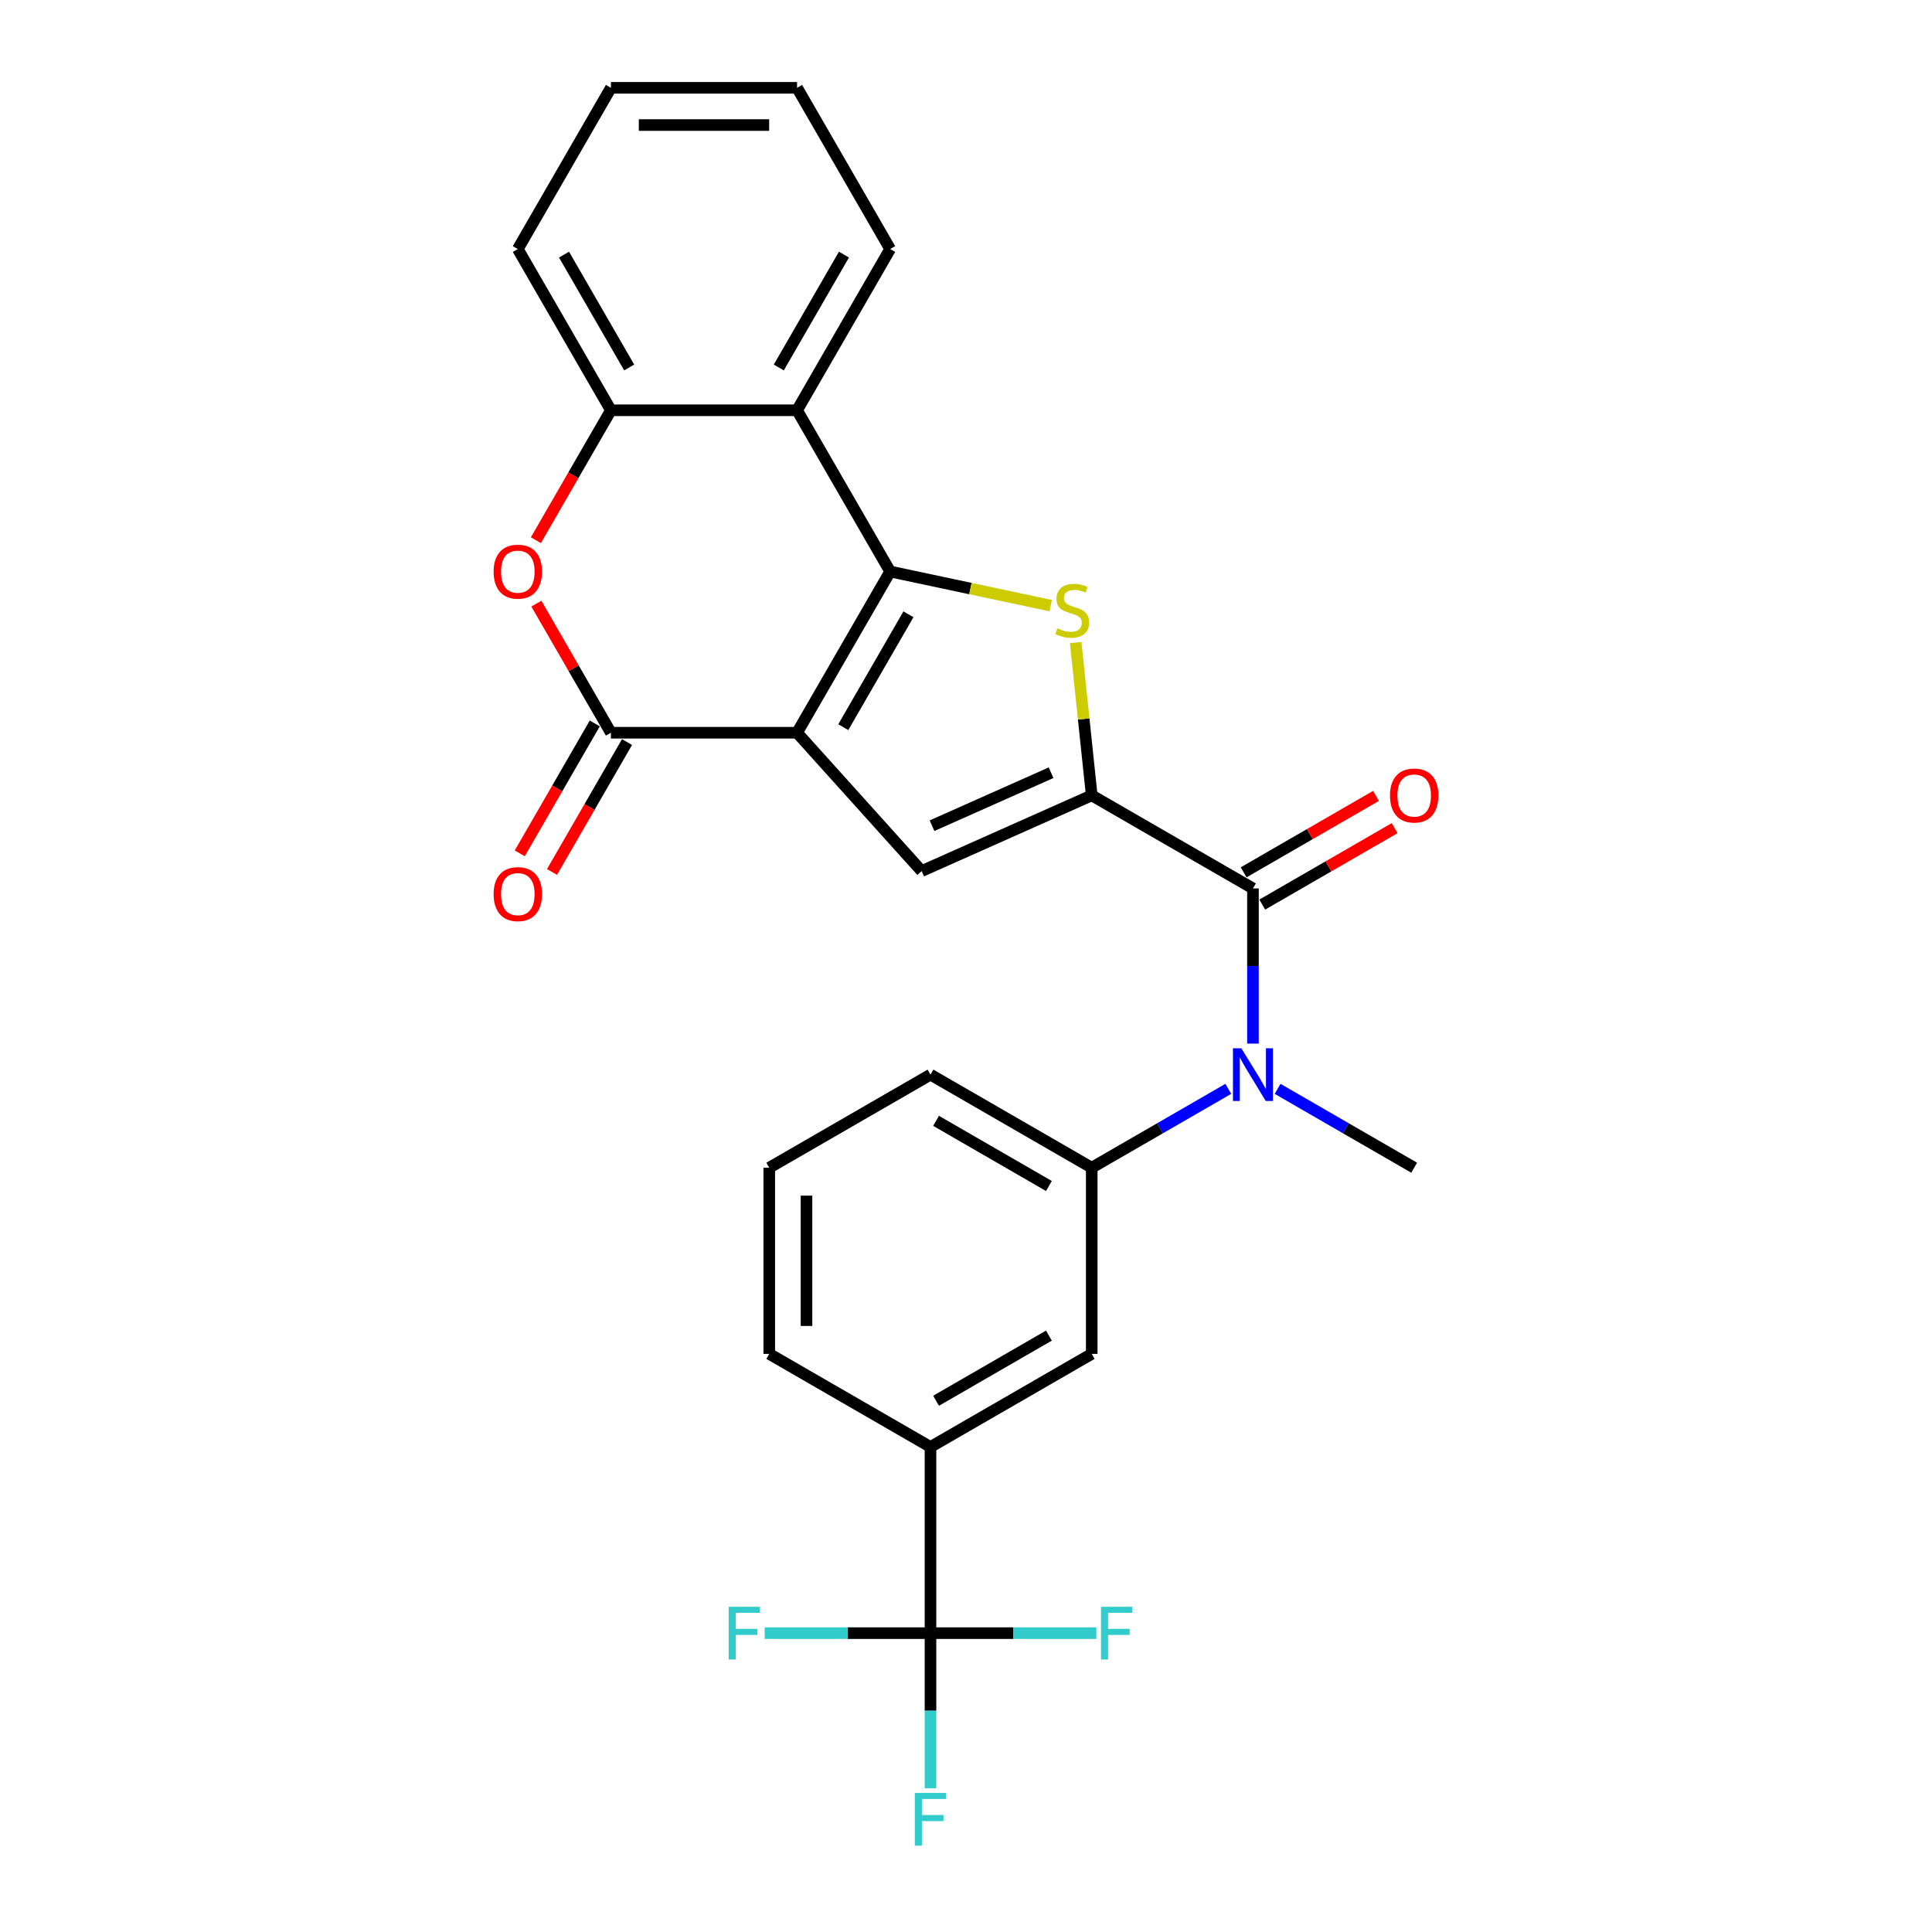<?xml version='1.0' encoding='iso-8859-1'?>
<svg version='1.1' baseProfile='full'
              xmlns='http://www.w3.org/2000/svg'
                      xmlns:rdkit='http://www.rdkit.org/xml'
                      xmlns:xlink='http://www.w3.org/1999/xlink'
                  xml:space='preserve'
width='1000px' height='1000px' viewBox='0 0 1000 1000'>
<!-- END OF HEADER -->
<rect style='opacity:1.0;fill:#FFFFFF;stroke:none' width='1000' height='1000' x='0' y='0'> </rect>
<path class='bond-0' d='M 412.564,379.264 L 460.745,295.812' style='fill:none;fill-rule:evenodd;stroke:#000000;stroke-width:6px;stroke-linecap:butt;stroke-linejoin:miter;stroke-opacity:1' />
<path class='bond-0' d='M 436.482,376.383 L 470.209,317.966' style='fill:none;fill-rule:evenodd;stroke:#000000;stroke-width:6px;stroke-linecap:butt;stroke-linejoin:miter;stroke-opacity:1' />
<path class='bond-3' d='M 412.564,379.264 L 316.202,379.264' style='fill:none;fill-rule:evenodd;stroke:#000000;stroke-width:6px;stroke-linecap:butt;stroke-linejoin:miter;stroke-opacity:1' />
<path class='bond-4' d='M 412.564,379.264 L 477.043,450.875' style='fill:none;fill-rule:evenodd;stroke:#000000;stroke-width:6px;stroke-linecap:butt;stroke-linejoin:miter;stroke-opacity:1' />
<path class='bond-2' d='M 460.745,295.812 L 502.294,304.643' style='fill:none;fill-rule:evenodd;stroke:#000000;stroke-width:6px;stroke-linecap:butt;stroke-linejoin:miter;stroke-opacity:1' />
<path class='bond-2' d='M 502.294,304.643 L 543.843,313.475' style='fill:none;fill-rule:evenodd;stroke:#CCCC00;stroke-width:6px;stroke-linecap:butt;stroke-linejoin:miter;stroke-opacity:1' />
<path class='bond-6' d='M 460.745,295.812 L 412.564,212.359' style='fill:none;fill-rule:evenodd;stroke:#000000;stroke-width:6px;stroke-linecap:butt;stroke-linejoin:miter;stroke-opacity:1' />
<path class='bond-1' d='M 565.075,411.681 L 477.043,450.875' style='fill:none;fill-rule:evenodd;stroke:#000000;stroke-width:6px;stroke-linecap:butt;stroke-linejoin:miter;stroke-opacity:1' />
<path class='bond-1' d='M 544.031,399.954 L 482.409,427.39' style='fill:none;fill-rule:evenodd;stroke:#000000;stroke-width:6px;stroke-linecap:butt;stroke-linejoin:miter;stroke-opacity:1' />
<path class='bond-5' d='M 565.075,411.681 L 648.527,459.863' style='fill:none;fill-rule:evenodd;stroke:#000000;stroke-width:6px;stroke-linecap:butt;stroke-linejoin:miter;stroke-opacity:1' />
<path class='bond-27' d='M 565.075,411.681 L 560.919,372.138' style='fill:none;fill-rule:evenodd;stroke:#000000;stroke-width:6px;stroke-linecap:butt;stroke-linejoin:miter;stroke-opacity:1' />
<path class='bond-27' d='M 560.919,372.138 L 556.762,332.594' style='fill:none;fill-rule:evenodd;stroke:#CCCC00;stroke-width:6px;stroke-linecap:butt;stroke-linejoin:miter;stroke-opacity:1' />
<path class='bond-7' d='M 316.202,379.264 L 296.912,345.854' style='fill:none;fill-rule:evenodd;stroke:#000000;stroke-width:6px;stroke-linecap:butt;stroke-linejoin:miter;stroke-opacity:1' />
<path class='bond-7' d='M 296.912,345.854 L 277.623,312.444' style='fill:none;fill-rule:evenodd;stroke:#FF0000;stroke-width:6px;stroke-linecap:butt;stroke-linejoin:miter;stroke-opacity:1' />
<path class='bond-14' d='M 307.856,374.446 L 288.445,408.068' style='fill:none;fill-rule:evenodd;stroke:#000000;stroke-width:6px;stroke-linecap:butt;stroke-linejoin:miter;stroke-opacity:1' />
<path class='bond-14' d='M 288.445,408.068 L 269.033,441.69' style='fill:none;fill-rule:evenodd;stroke:#FF0000;stroke-width:6px;stroke-linecap:butt;stroke-linejoin:miter;stroke-opacity:1' />
<path class='bond-14' d='M 324.547,384.082 L 305.135,417.704' style='fill:none;fill-rule:evenodd;stroke:#000000;stroke-width:6px;stroke-linecap:butt;stroke-linejoin:miter;stroke-opacity:1' />
<path class='bond-14' d='M 305.135,417.704 L 285.723,451.327' style='fill:none;fill-rule:evenodd;stroke:#FF0000;stroke-width:6px;stroke-linecap:butt;stroke-linejoin:miter;stroke-opacity:1' />
<path class='bond-9' d='M 648.527,459.863 L 648.527,500.017' style='fill:none;fill-rule:evenodd;stroke:#000000;stroke-width:6px;stroke-linecap:butt;stroke-linejoin:miter;stroke-opacity:1' />
<path class='bond-9' d='M 648.527,500.017 L 648.527,540.171' style='fill:none;fill-rule:evenodd;stroke:#0000FF;stroke-width:6px;stroke-linecap:butt;stroke-linejoin:miter;stroke-opacity:1' />
<path class='bond-15' d='M 653.345,468.208 L 687.603,448.429' style='fill:none;fill-rule:evenodd;stroke:#000000;stroke-width:6px;stroke-linecap:butt;stroke-linejoin:miter;stroke-opacity:1' />
<path class='bond-15' d='M 687.603,448.429 L 721.862,428.65' style='fill:none;fill-rule:evenodd;stroke:#FF0000;stroke-width:6px;stroke-linecap:butt;stroke-linejoin:miter;stroke-opacity:1' />
<path class='bond-15' d='M 643.709,451.517 L 677.967,431.738' style='fill:none;fill-rule:evenodd;stroke:#000000;stroke-width:6px;stroke-linecap:butt;stroke-linejoin:miter;stroke-opacity:1' />
<path class='bond-15' d='M 677.967,431.738 L 712.225,411.959' style='fill:none;fill-rule:evenodd;stroke:#FF0000;stroke-width:6px;stroke-linecap:butt;stroke-linejoin:miter;stroke-opacity:1' />
<path class='bond-19' d='M 412.564,212.359 L 460.745,128.907' style='fill:none;fill-rule:evenodd;stroke:#000000;stroke-width:6px;stroke-linecap:butt;stroke-linejoin:miter;stroke-opacity:1' />
<path class='bond-19' d='M 403.101,190.205 L 436.828,131.789' style='fill:none;fill-rule:evenodd;stroke:#000000;stroke-width:6px;stroke-linecap:butt;stroke-linejoin:miter;stroke-opacity:1' />
<path class='bond-28' d='M 412.564,212.359 L 316.202,212.359' style='fill:none;fill-rule:evenodd;stroke:#000000;stroke-width:6px;stroke-linecap:butt;stroke-linejoin:miter;stroke-opacity:1' />
<path class='bond-10' d='M 277.378,279.604 L 296.79,245.981' style='fill:none;fill-rule:evenodd;stroke:#FF0000;stroke-width:6px;stroke-linecap:butt;stroke-linejoin:miter;stroke-opacity:1' />
<path class='bond-10' d='M 296.79,245.981 L 316.202,212.359' style='fill:none;fill-rule:evenodd;stroke:#000000;stroke-width:6px;stroke-linecap:butt;stroke-linejoin:miter;stroke-opacity:1' />
<path class='bond-8' d='M 481.622,845.313 L 481.622,748.95' style='fill:none;fill-rule:evenodd;stroke:#000000;stroke-width:6px;stroke-linecap:butt;stroke-linejoin:miter;stroke-opacity:1' />
<path class='bond-16' d='M 481.622,845.313 L 481.622,885.467' style='fill:none;fill-rule:evenodd;stroke:#000000;stroke-width:6px;stroke-linecap:butt;stroke-linejoin:miter;stroke-opacity:1' />
<path class='bond-16' d='M 481.622,885.467 L 481.622,925.621' style='fill:none;fill-rule:evenodd;stroke:#33CCCC;stroke-width:6px;stroke-linecap:butt;stroke-linejoin:miter;stroke-opacity:1' />
<path class='bond-17' d='M 481.622,845.313 L 438.703,845.313' style='fill:none;fill-rule:evenodd;stroke:#000000;stroke-width:6px;stroke-linecap:butt;stroke-linejoin:miter;stroke-opacity:1' />
<path class='bond-17' d='M 438.703,845.313 L 395.783,845.313' style='fill:none;fill-rule:evenodd;stroke:#33CCCC;stroke-width:6px;stroke-linecap:butt;stroke-linejoin:miter;stroke-opacity:1' />
<path class='bond-18' d='M 481.622,845.313 L 524.542,845.313' style='fill:none;fill-rule:evenodd;stroke:#000000;stroke-width:6px;stroke-linecap:butt;stroke-linejoin:miter;stroke-opacity:1' />
<path class='bond-18' d='M 524.542,845.313 L 567.462,845.313' style='fill:none;fill-rule:evenodd;stroke:#33CCCC;stroke-width:6px;stroke-linecap:butt;stroke-linejoin:miter;stroke-opacity:1' />
<path class='bond-11' d='M 635.769,563.591 L 600.422,583.999' style='fill:none;fill-rule:evenodd;stroke:#0000FF;stroke-width:6px;stroke-linecap:butt;stroke-linejoin:miter;stroke-opacity:1' />
<path class='bond-11' d='M 600.422,583.999 L 565.075,604.406' style='fill:none;fill-rule:evenodd;stroke:#000000;stroke-width:6px;stroke-linecap:butt;stroke-linejoin:miter;stroke-opacity:1' />
<path class='bond-20' d='M 661.286,563.591 L 696.633,583.999' style='fill:none;fill-rule:evenodd;stroke:#0000FF;stroke-width:6px;stroke-linecap:butt;stroke-linejoin:miter;stroke-opacity:1' />
<path class='bond-20' d='M 696.633,583.999 L 731.98,604.406' style='fill:none;fill-rule:evenodd;stroke:#000000;stroke-width:6px;stroke-linecap:butt;stroke-linejoin:miter;stroke-opacity:1' />
<path class='bond-22' d='M 316.202,212.359 L 268.02,128.907' style='fill:none;fill-rule:evenodd;stroke:#000000;stroke-width:6px;stroke-linecap:butt;stroke-linejoin:miter;stroke-opacity:1' />
<path class='bond-22' d='M 325.665,190.205 L 291.938,131.789' style='fill:none;fill-rule:evenodd;stroke:#000000;stroke-width:6px;stroke-linecap:butt;stroke-linejoin:miter;stroke-opacity:1' />
<path class='bond-13' d='M 565.075,604.406 L 565.075,700.769' style='fill:none;fill-rule:evenodd;stroke:#000000;stroke-width:6px;stroke-linecap:butt;stroke-linejoin:miter;stroke-opacity:1' />
<path class='bond-21' d='M 565.075,604.406 L 481.622,556.225' style='fill:none;fill-rule:evenodd;stroke:#000000;stroke-width:6px;stroke-linecap:butt;stroke-linejoin:miter;stroke-opacity:1' />
<path class='bond-21' d='M 542.921,613.87 L 484.504,580.143' style='fill:none;fill-rule:evenodd;stroke:#000000;stroke-width:6px;stroke-linecap:butt;stroke-linejoin:miter;stroke-opacity:1' />
<path class='bond-12' d='M 481.622,748.95 L 565.075,700.769' style='fill:none;fill-rule:evenodd;stroke:#000000;stroke-width:6px;stroke-linecap:butt;stroke-linejoin:miter;stroke-opacity:1' />
<path class='bond-12' d='M 484.504,725.033 L 542.921,691.306' style='fill:none;fill-rule:evenodd;stroke:#000000;stroke-width:6px;stroke-linecap:butt;stroke-linejoin:miter;stroke-opacity:1' />
<path class='bond-30' d='M 481.622,748.95 L 398.17,700.769' style='fill:none;fill-rule:evenodd;stroke:#000000;stroke-width:6px;stroke-linecap:butt;stroke-linejoin:miter;stroke-opacity:1' />
<path class='bond-25' d='M 460.745,128.907 L 412.564,45.455' style='fill:none;fill-rule:evenodd;stroke:#000000;stroke-width:6px;stroke-linecap:butt;stroke-linejoin:miter;stroke-opacity:1' />
<path class='bond-24' d='M 481.622,556.225 L 398.17,604.406' style='fill:none;fill-rule:evenodd;stroke:#000000;stroke-width:6px;stroke-linecap:butt;stroke-linejoin:miter;stroke-opacity:1' />
<path class='bond-26' d='M 268.02,128.907 L 316.202,45.455' style='fill:none;fill-rule:evenodd;stroke:#000000;stroke-width:6px;stroke-linecap:butt;stroke-linejoin:miter;stroke-opacity:1' />
<path class='bond-23' d='M 398.17,700.769 L 398.17,604.406' style='fill:none;fill-rule:evenodd;stroke:#000000;stroke-width:6px;stroke-linecap:butt;stroke-linejoin:miter;stroke-opacity:1' />
<path class='bond-23' d='M 417.443,686.315 L 417.443,618.861' style='fill:none;fill-rule:evenodd;stroke:#000000;stroke-width:6px;stroke-linecap:butt;stroke-linejoin:miter;stroke-opacity:1' />
<path class='bond-29' d='M 412.564,45.455 L 316.202,45.455' style='fill:none;fill-rule:evenodd;stroke:#000000;stroke-width:6px;stroke-linecap:butt;stroke-linejoin:miter;stroke-opacity:1' />
<path class='bond-29' d='M 398.11,64.727 L 330.656,64.727' style='fill:none;fill-rule:evenodd;stroke:#000000;stroke-width:6px;stroke-linecap:butt;stroke-linejoin:miter;stroke-opacity:1' />
<path  class='atom-3' d='M 547.293 325.213
Q 547.602 325.329, 548.874 325.868
Q 550.146 326.408, 551.533 326.755
Q 552.959 327.063, 554.347 327.063
Q 556.929 327.063, 558.433 325.83
Q 559.936 324.558, 559.936 322.361
Q 559.936 320.858, 559.165 319.932
Q 558.433 319.007, 557.276 318.506
Q 556.12 318.005, 554.193 317.427
Q 551.764 316.695, 550.3 316.001
Q 548.874 315.307, 547.833 313.842
Q 546.831 312.378, 546.831 309.911
Q 546.831 306.48, 549.143 304.36
Q 551.495 302.24, 556.12 302.24
Q 559.281 302.24, 562.865 303.744
L 561.979 306.711
Q 558.703 305.362, 556.236 305.362
Q 553.576 305.362, 552.111 306.48
Q 550.647 307.559, 550.685 309.448
Q 550.685 310.913, 551.418 311.799
Q 552.188 312.686, 553.268 313.187
Q 554.385 313.688, 556.236 314.266
Q 558.703 315.037, 560.167 315.808
Q 561.632 316.579, 562.673 318.159
Q 563.752 319.701, 563.752 322.361
Q 563.752 326.138, 561.208 328.181
Q 558.703 330.185, 554.501 330.185
Q 552.073 330.185, 550.223 329.646
Q 548.411 329.145, 546.252 328.258
L 547.293 325.213
' fill='#CCCC00'/>
<path  class='atom-8' d='M 255.493 295.889
Q 255.493 289.336, 258.731 285.674
Q 261.969 282.013, 268.02 282.013
Q 274.072 282.013, 277.31 285.674
Q 280.547 289.336, 280.547 295.889
Q 280.547 302.519, 277.271 306.296
Q 273.995 310.035, 268.02 310.035
Q 262.007 310.035, 258.731 306.296
Q 255.493 302.557, 255.493 295.889
M 268.02 306.951
Q 272.183 306.951, 274.419 304.176
Q 276.693 301.362, 276.693 295.889
Q 276.693 290.531, 274.419 287.833
Q 272.183 285.096, 268.02 285.096
Q 263.857 285.096, 261.583 287.794
Q 259.348 290.493, 259.348 295.889
Q 259.348 301.401, 261.583 304.176
Q 263.857 306.951, 268.02 306.951
' fill='#FF0000'/>
<path  class='atom-10' d='M 642.495 542.58
L 651.437 557.035
Q 652.324 558.461, 653.75 561.043
Q 655.176 563.626, 655.253 563.78
L 655.253 542.58
L 658.877 542.58
L 658.877 569.87
L 655.138 569.87
L 645.54 554.067
Q 644.422 552.216, 643.227 550.096
Q 642.071 547.976, 641.724 547.321
L 641.724 569.87
L 638.178 569.87
L 638.178 542.58
L 642.495 542.58
' fill='#0000FF'/>
<path  class='atom-15' d='M 255.493 462.794
Q 255.493 456.241, 258.731 452.579
Q 261.969 448.917, 268.02 448.917
Q 274.072 448.917, 277.31 452.579
Q 280.547 456.241, 280.547 462.794
Q 280.547 469.423, 277.271 473.201
Q 273.995 476.94, 268.02 476.94
Q 262.007 476.94, 258.731 473.201
Q 255.493 469.462, 255.493 462.794
M 268.02 473.856
Q 272.183 473.856, 274.419 471.081
Q 276.693 468.267, 276.693 462.794
Q 276.693 457.436, 274.419 454.738
Q 272.183 452.001, 268.02 452.001
Q 263.857 452.001, 261.583 454.699
Q 259.348 457.397, 259.348 462.794
Q 259.348 468.306, 261.583 471.081
Q 263.857 473.856, 268.02 473.856
' fill='#FF0000'/>
<path  class='atom-16' d='M 719.453 411.758
Q 719.453 405.206, 722.69 401.544
Q 725.928 397.882, 731.98 397.882
Q 738.031 397.882, 741.269 401.544
Q 744.507 405.206, 744.507 411.758
Q 744.507 418.388, 741.23 422.166
Q 737.954 425.904, 731.98 425.904
Q 725.967 425.904, 722.69 422.166
Q 719.453 418.427, 719.453 411.758
M 731.98 422.821
Q 736.143 422.821, 738.378 420.046
Q 740.652 417.232, 740.652 411.758
Q 740.652 406.401, 738.378 403.702
Q 736.143 400.966, 731.98 400.966
Q 727.817 400.966, 725.543 403.664
Q 723.307 406.362, 723.307 411.758
Q 723.307 417.27, 725.543 420.046
Q 727.817 422.821, 731.98 422.821
' fill='#FF0000'/>
<path  class='atom-17' d='M 473.509 928.03
L 489.736 928.03
L 489.736 931.152
L 477.17 931.152
L 477.17 939.44
L 488.349 939.44
L 488.349 942.6
L 477.17 942.6
L 477.17 955.32
L 473.509 955.32
L 473.509 928.03
' fill='#33CCCC'/>
<path  class='atom-18' d='M 377.146 831.668
L 393.374 831.668
L 393.374 834.79
L 380.808 834.79
L 380.808 843.077
L 391.986 843.077
L 391.986 846.238
L 380.808 846.238
L 380.808 858.958
L 377.146 858.958
L 377.146 831.668
' fill='#33CCCC'/>
<path  class='atom-19' d='M 569.871 831.668
L 586.099 831.668
L 586.099 834.79
L 573.533 834.79
L 573.533 843.077
L 584.711 843.077
L 584.711 846.238
L 573.533 846.238
L 573.533 858.958
L 569.871 858.958
L 569.871 831.668
' fill='#33CCCC'/>
</svg>
